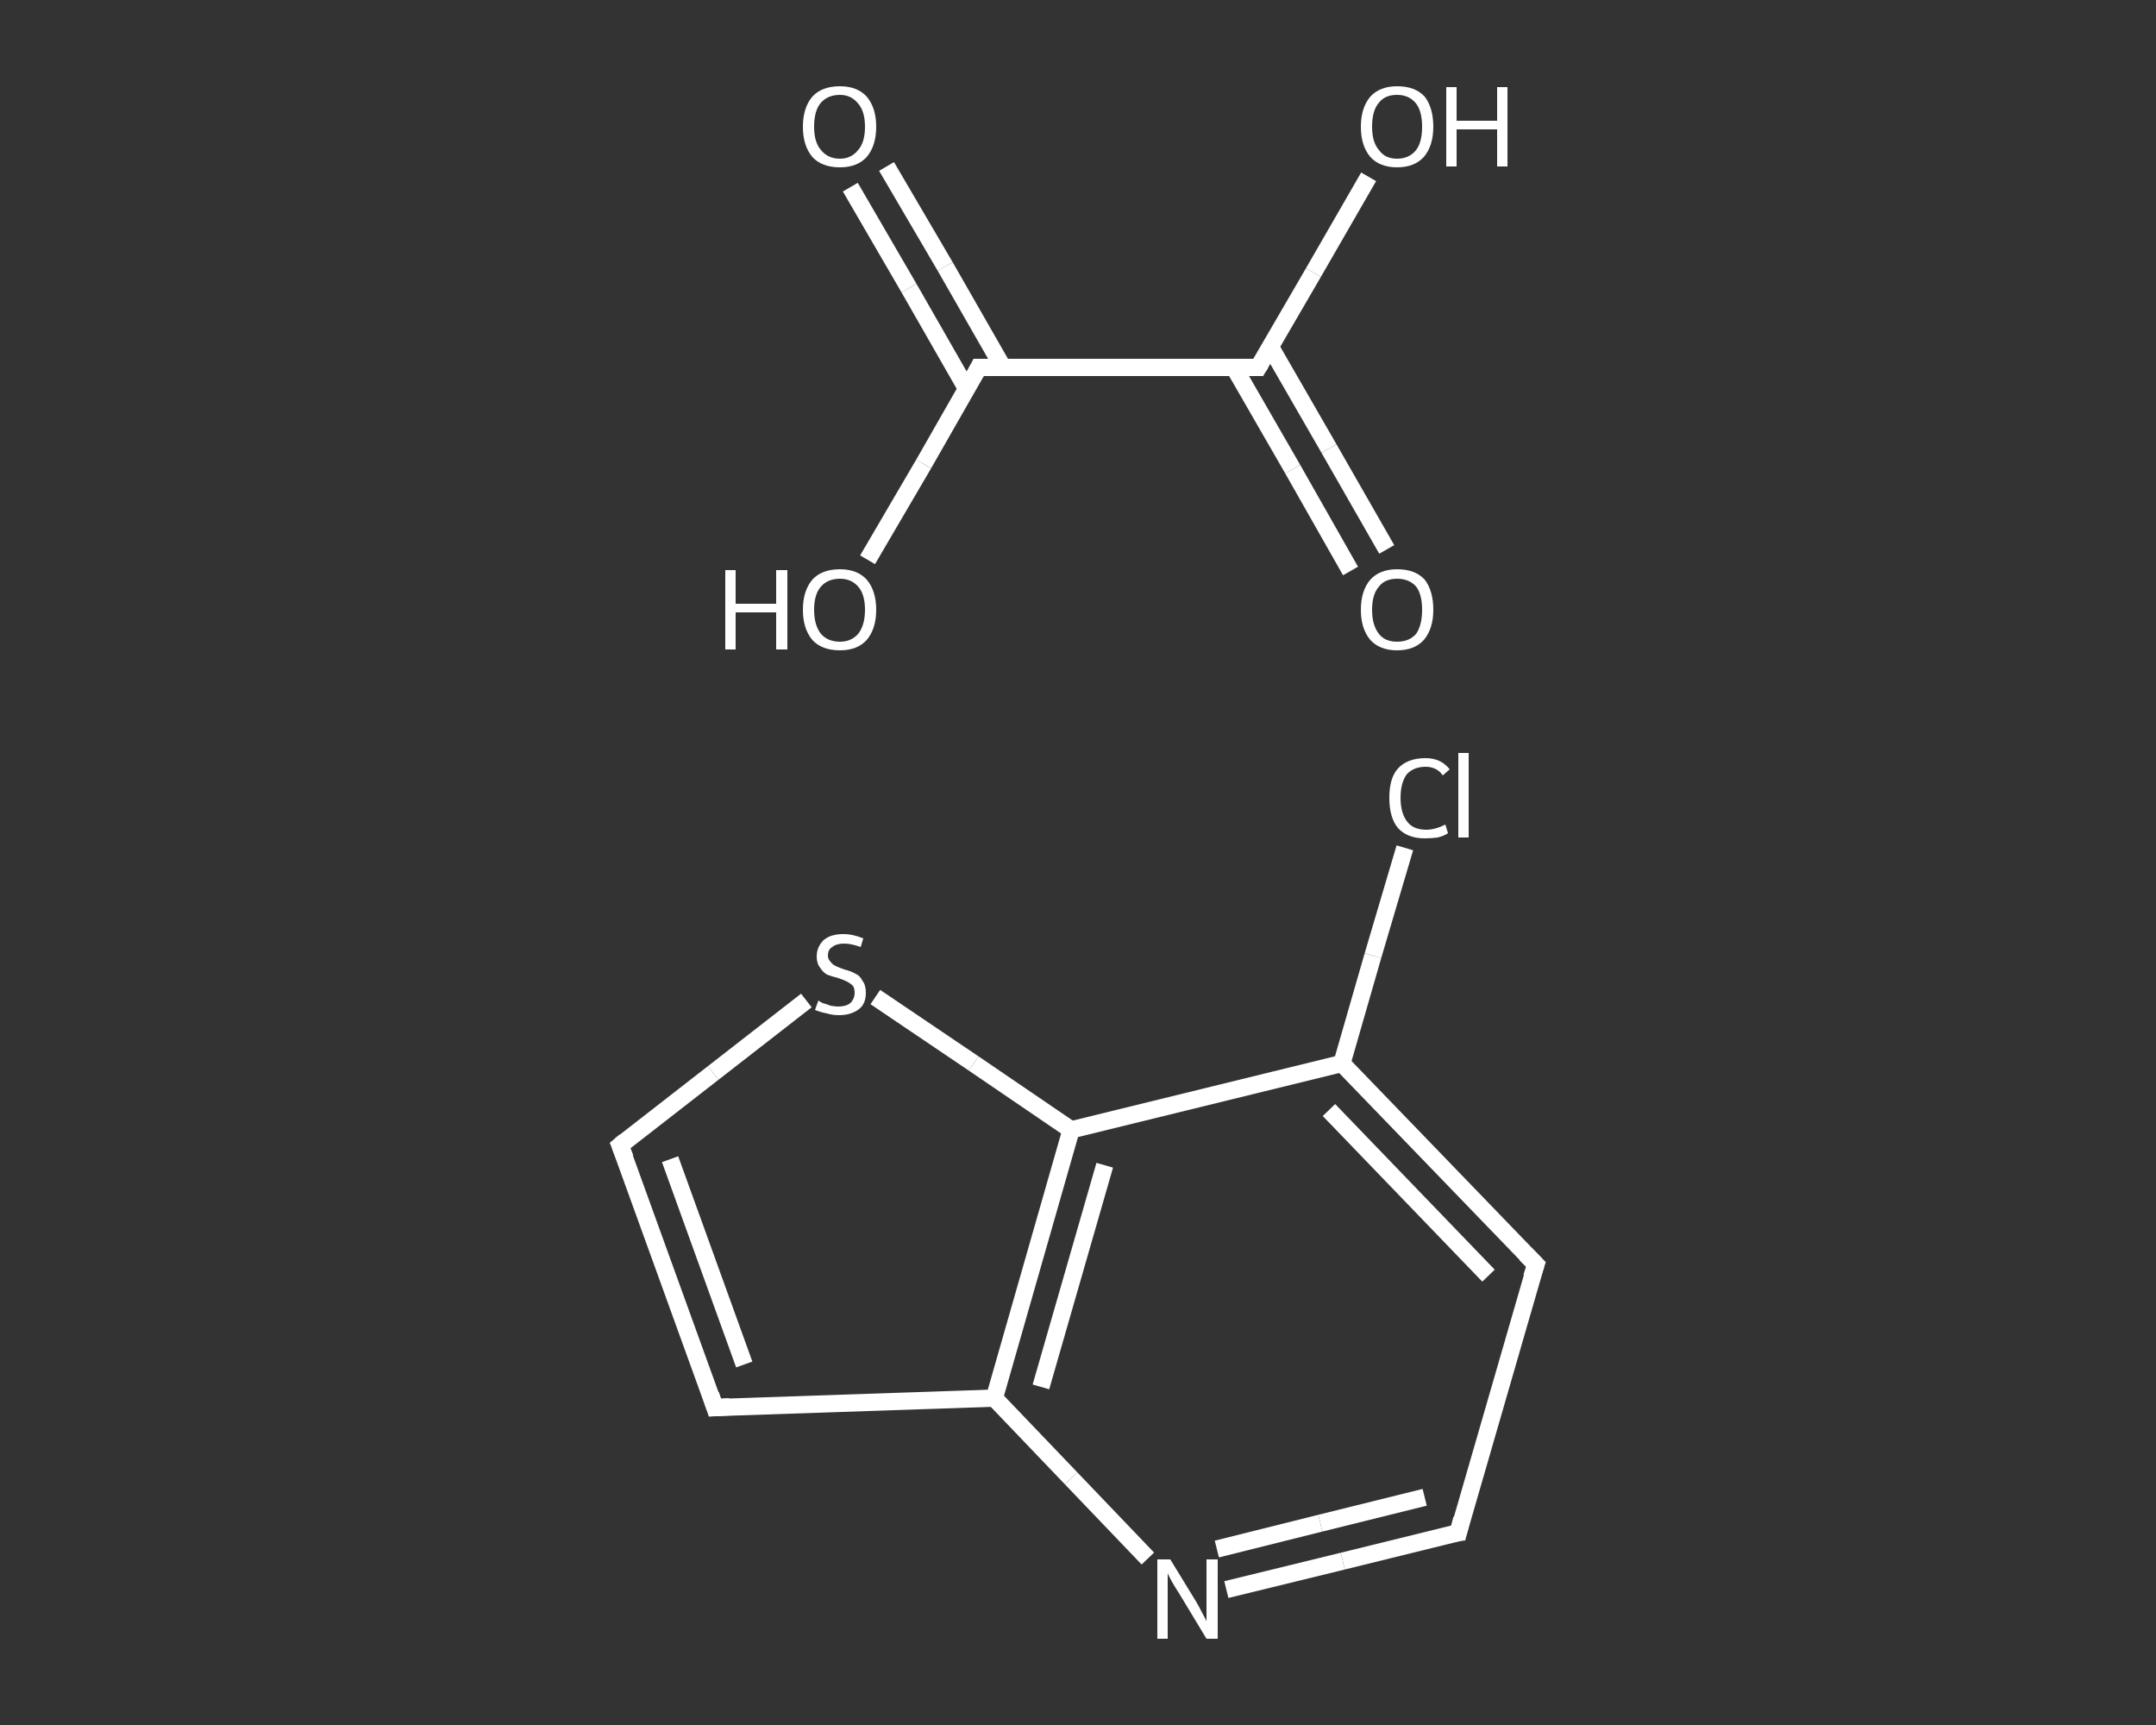<?xml version='1.0' encoding='iso-8859-1'?>
<svg version='1.1' baseProfile='full'
              xmlns='http://www.w3.org/2000/svg'
                      xmlns:rdkit='http://www.rdkit.org/xml'
                      xmlns:xlink='http://www.w3.org/1999/xlink'
                  xml:space='preserve'
width='250px' height='200px' viewBox='0 0 250 200'>
<rect x="0" y="0" width="250" height="200" fill="#333333" stroke="none"/>
<!-- END OF HEADER -->
<rect style='opacity:1.0;fill:transparent;stroke:none' width='250.0' height='200.0' x='0.0' y='0.0'> </rect>
<path class='bond-0 atom-0 atom-1' d='M 162.9,98.3 L 159.2,110.8' style='fill:none;fill-rule:evenodd;stroke:#FFFFFF;stroke-width:2.0px;stroke-linecap:butt;stroke-linejoin:miter;stroke-opacity:1' />
<path class='bond-0 atom-0 atom-1' d='M 159.2,110.8 L 155.6,123.3' style='fill:none;fill-rule:evenodd;stroke:#FFFFFF;stroke-width:2.0px;stroke-linecap:butt;stroke-linejoin:miter;stroke-opacity:1' />
<path class='bond-1 atom-1 atom-2' d='M 155.6,123.3 L 178.1,146.6' style='fill:none;fill-rule:evenodd;stroke:#FFFFFF;stroke-width:2.0px;stroke-linecap:butt;stroke-linejoin:miter;stroke-opacity:1' />
<path class='bond-1 atom-1 atom-2' d='M 154.1,128.7 L 172.6,147.9' style='fill:none;fill-rule:evenodd;stroke:#FFFFFF;stroke-width:2.0px;stroke-linecap:butt;stroke-linejoin:miter;stroke-opacity:1' />
<path class='bond-2 atom-2 atom-3' d='M 178.1,146.6 L 169.1,177.7' style='fill:none;fill-rule:evenodd;stroke:#FFFFFF;stroke-width:2.0px;stroke-linecap:butt;stroke-linejoin:miter;stroke-opacity:1' />
<path class='bond-3 atom-3 atom-4' d='M 169.1,177.7 L 155.7,181.0' style='fill:none;fill-rule:evenodd;stroke:#FFFFFF;stroke-width:2.0px;stroke-linecap:butt;stroke-linejoin:miter;stroke-opacity:1' />
<path class='bond-3 atom-3 atom-4' d='M 155.7,181.0 L 142.2,184.3' style='fill:none;fill-rule:evenodd;stroke:#FFFFFF;stroke-width:2.0px;stroke-linecap:butt;stroke-linejoin:miter;stroke-opacity:1' />
<path class='bond-3 atom-3 atom-4' d='M 165.2,173.6 L 153.1,176.6' style='fill:none;fill-rule:evenodd;stroke:#FFFFFF;stroke-width:2.0px;stroke-linecap:butt;stroke-linejoin:miter;stroke-opacity:1' />
<path class='bond-3 atom-3 atom-4' d='M 153.1,176.6 L 141.1,179.6' style='fill:none;fill-rule:evenodd;stroke:#FFFFFF;stroke-width:2.0px;stroke-linecap:butt;stroke-linejoin:miter;stroke-opacity:1' />
<path class='bond-4 atom-4 atom-5' d='M 133.1,180.7 L 124.2,171.4' style='fill:none;fill-rule:evenodd;stroke:#FFFFFF;stroke-width:2.0px;stroke-linecap:butt;stroke-linejoin:miter;stroke-opacity:1' />
<path class='bond-4 atom-4 atom-5' d='M 124.2,171.4 L 115.3,162.1' style='fill:none;fill-rule:evenodd;stroke:#FFFFFF;stroke-width:2.0px;stroke-linecap:butt;stroke-linejoin:miter;stroke-opacity:1' />
<path class='bond-5 atom-5 atom-6' d='M 115.3,162.1 L 82.9,163.2' style='fill:none;fill-rule:evenodd;stroke:#FFFFFF;stroke-width:2.0px;stroke-linecap:butt;stroke-linejoin:miter;stroke-opacity:1' />
<path class='bond-6 atom-6 atom-7' d='M 82.9,163.2 L 71.9,132.8' style='fill:none;fill-rule:evenodd;stroke:#FFFFFF;stroke-width:2.0px;stroke-linecap:butt;stroke-linejoin:miter;stroke-opacity:1' />
<path class='bond-6 atom-6 atom-7' d='M 86.3,158.2 L 77.7,134.4' style='fill:none;fill-rule:evenodd;stroke:#FFFFFF;stroke-width:2.0px;stroke-linecap:butt;stroke-linejoin:miter;stroke-opacity:1' />
<path class='bond-7 atom-7 atom-8' d='M 71.9,132.8 L 82.7,124.4' style='fill:none;fill-rule:evenodd;stroke:#FFFFFF;stroke-width:2.0px;stroke-linecap:butt;stroke-linejoin:miter;stroke-opacity:1' />
<path class='bond-7 atom-7 atom-8' d='M 82.7,124.4 L 93.5,116.0' style='fill:none;fill-rule:evenodd;stroke:#FFFFFF;stroke-width:2.0px;stroke-linecap:butt;stroke-linejoin:miter;stroke-opacity:1' />
<path class='bond-8 atom-8 atom-9' d='M 101.5,115.6 L 112.9,123.3' style='fill:none;fill-rule:evenodd;stroke:#FFFFFF;stroke-width:2.0px;stroke-linecap:butt;stroke-linejoin:miter;stroke-opacity:1' />
<path class='bond-8 atom-8 atom-9' d='M 112.9,123.3 L 124.2,131.0' style='fill:none;fill-rule:evenodd;stroke:#FFFFFF;stroke-width:2.0px;stroke-linecap:butt;stroke-linejoin:miter;stroke-opacity:1' />
<path class='bond-9 atom-10 atom-11' d='M 102.8,19.3 L 109.6,30.9' style='fill:none;fill-rule:evenodd;stroke:#FFFFFF;stroke-width:2.0px;stroke-linecap:butt;stroke-linejoin:miter;stroke-opacity:1' />
<path class='bond-9 atom-10 atom-11' d='M 109.6,30.9 L 116.3,42.6' style='fill:none;fill-rule:evenodd;stroke:#FFFFFF;stroke-width:2.0px;stroke-linecap:butt;stroke-linejoin:miter;stroke-opacity:1' />
<path class='bond-9 atom-10 atom-11' d='M 98.6,21.7 L 105.4,33.4' style='fill:none;fill-rule:evenodd;stroke:#FFFFFF;stroke-width:2.0px;stroke-linecap:butt;stroke-linejoin:miter;stroke-opacity:1' />
<path class='bond-9 atom-10 atom-11' d='M 105.4,33.4 L 112.1,45.1' style='fill:none;fill-rule:evenodd;stroke:#FFFFFF;stroke-width:2.0px;stroke-linecap:butt;stroke-linejoin:miter;stroke-opacity:1' />
<path class='bond-10 atom-11 atom-12' d='M 113.5,42.6 L 107.1,53.8' style='fill:none;fill-rule:evenodd;stroke:#FFFFFF;stroke-width:2.0px;stroke-linecap:butt;stroke-linejoin:miter;stroke-opacity:1' />
<path class='bond-10 atom-11 atom-12' d='M 107.1,53.8 L 100.6,64.9' style='fill:none;fill-rule:evenodd;stroke:#FFFFFF;stroke-width:2.0px;stroke-linecap:butt;stroke-linejoin:miter;stroke-opacity:1' />
<path class='bond-11 atom-11 atom-13' d='M 113.5,42.6 L 145.9,42.6' style='fill:none;fill-rule:evenodd;stroke:#FFFFFF;stroke-width:2.0px;stroke-linecap:butt;stroke-linejoin:miter;stroke-opacity:1' />
<path class='bond-12 atom-13 atom-14' d='M 143.1,42.6 L 149.9,54.4' style='fill:none;fill-rule:evenodd;stroke:#FFFFFF;stroke-width:2.0px;stroke-linecap:butt;stroke-linejoin:miter;stroke-opacity:1' />
<path class='bond-12 atom-13 atom-14' d='M 149.9,54.4 L 156.6,66.2' style='fill:none;fill-rule:evenodd;stroke:#FFFFFF;stroke-width:2.0px;stroke-linecap:butt;stroke-linejoin:miter;stroke-opacity:1' />
<path class='bond-12 atom-13 atom-14' d='M 147.3,40.2 L 154.1,52.0' style='fill:none;fill-rule:evenodd;stroke:#FFFFFF;stroke-width:2.0px;stroke-linecap:butt;stroke-linejoin:miter;stroke-opacity:1' />
<path class='bond-12 atom-13 atom-14' d='M 154.1,52.0 L 160.8,63.7' style='fill:none;fill-rule:evenodd;stroke:#FFFFFF;stroke-width:2.0px;stroke-linecap:butt;stroke-linejoin:miter;stroke-opacity:1' />
<path class='bond-13 atom-13 atom-15' d='M 145.9,42.6 L 152.3,31.6' style='fill:none;fill-rule:evenodd;stroke:#FFFFFF;stroke-width:2.0px;stroke-linecap:butt;stroke-linejoin:miter;stroke-opacity:1' />
<path class='bond-13 atom-13 atom-15' d='M 152.3,31.6 L 158.7,20.5' style='fill:none;fill-rule:evenodd;stroke:#FFFFFF;stroke-width:2.0px;stroke-linecap:butt;stroke-linejoin:miter;stroke-opacity:1' />
<path class='bond-14 atom-9 atom-1' d='M 124.2,131.0 L 155.6,123.3' style='fill:none;fill-rule:evenodd;stroke:#FFFFFF;stroke-width:2.0px;stroke-linecap:butt;stroke-linejoin:miter;stroke-opacity:1' />
<path class='bond-15 atom-9 atom-5' d='M 124.2,131.0 L 115.3,162.1' style='fill:none;fill-rule:evenodd;stroke:#FFFFFF;stroke-width:2.0px;stroke-linecap:butt;stroke-linejoin:miter;stroke-opacity:1' />
<path class='bond-15 atom-9 atom-5' d='M 128.1,135.1 L 120.7,160.8' style='fill:none;fill-rule:evenodd;stroke:#FFFFFF;stroke-width:2.0px;stroke-linecap:butt;stroke-linejoin:miter;stroke-opacity:1' />
<path d='M 176.9,145.4 L 178.1,146.6 L 177.6,148.1' style='fill:none;stroke:#FFFFFF;stroke-width:2.0px;stroke-linecap:butt;stroke-linejoin:miter;stroke-opacity:1;' />
<path d='M 169.5,176.1 L 169.1,177.7 L 168.4,177.8' style='fill:none;stroke:#FFFFFF;stroke-width:2.0px;stroke-linecap:butt;stroke-linejoin:miter;stroke-opacity:1;' />
<path d='M 84.6,163.1 L 82.9,163.2 L 82.4,161.7' style='fill:none;stroke:#FFFFFF;stroke-width:2.0px;stroke-linecap:butt;stroke-linejoin:miter;stroke-opacity:1;' />
<path d='M 72.5,134.3 L 71.9,132.8 L 72.5,132.3' style='fill:none;stroke:#FFFFFF;stroke-width:2.0px;stroke-linecap:butt;stroke-linejoin:miter;stroke-opacity:1;' />
<path d='M 113.2,43.2 L 113.5,42.6 L 115.1,42.6' style='fill:none;stroke:#FFFFFF;stroke-width:2.0px;stroke-linecap:butt;stroke-linejoin:miter;stroke-opacity:1;' />
<path d='M 144.2,42.6 L 145.9,42.6 L 146.2,42.1' style='fill:none;stroke:#FFFFFF;stroke-width:2.0px;stroke-linecap:butt;stroke-linejoin:miter;stroke-opacity:1;' />
<path class='atom-0' d='M 161.1 92.5
Q 161.1 90.2, 162.1 89.1
Q 163.2 87.9, 165.3 87.9
Q 167.1 87.9, 168.1 89.2
L 167.3 89.9
Q 166.6 88.9, 165.3 88.9
Q 163.9 88.9, 163.1 89.8
Q 162.4 90.8, 162.4 92.5
Q 162.4 94.3, 163.2 95.3
Q 163.9 96.2, 165.4 96.2
Q 166.4 96.2, 167.6 95.6
L 167.9 96.6
Q 167.5 96.9, 166.7 97.1
Q 166.0 97.2, 165.2 97.2
Q 163.2 97.2, 162.1 96.0
Q 161.1 94.8, 161.1 92.5
' fill='#FFFFFF'/>
<path class='atom-0' d='M 169.1 87.3
L 170.3 87.3
L 170.3 97.1
L 169.1 97.1
L 169.1 87.3
' fill='#FFFFFF'/>
<path class='atom-4' d='M 135.7 180.8
L 138.7 185.7
Q 139.0 186.2, 139.4 187.0
Q 139.9 187.9, 139.9 188.0
L 139.9 180.8
L 141.2 180.8
L 141.2 190.0
L 139.9 190.0
L 136.7 184.7
Q 136.3 184.1, 135.9 183.4
Q 135.5 182.7, 135.4 182.4
L 135.4 190.0
L 134.2 190.0
L 134.2 180.8
L 135.7 180.8
' fill='#FFFFFF'/>
<path class='atom-8' d='M 94.9 116.0
Q 95.0 116.1, 95.4 116.3
Q 95.8 116.4, 96.3 116.6
Q 96.8 116.7, 97.2 116.7
Q 98.1 116.7, 98.6 116.3
Q 99.1 115.8, 99.1 115.1
Q 99.1 114.6, 98.9 114.3
Q 98.6 114.0, 98.2 113.8
Q 97.8 113.6, 97.2 113.4
Q 96.4 113.2, 95.9 113.0
Q 95.4 112.7, 95.1 112.2
Q 94.7 111.7, 94.7 110.9
Q 94.7 109.8, 95.5 109.0
Q 96.3 108.3, 97.8 108.3
Q 98.9 108.3, 100.1 108.8
L 99.8 109.8
Q 98.7 109.4, 97.9 109.4
Q 97.0 109.4, 96.5 109.8
Q 96.0 110.1, 96.0 110.8
Q 96.0 111.2, 96.3 111.5
Q 96.5 111.8, 96.9 112.0
Q 97.3 112.2, 97.9 112.4
Q 98.7 112.6, 99.2 112.9
Q 99.7 113.1, 100.0 113.7
Q 100.4 114.2, 100.4 115.1
Q 100.4 116.4, 99.6 117.0
Q 98.7 117.7, 97.3 117.7
Q 96.5 117.7, 95.9 117.5
Q 95.3 117.4, 94.5 117.1
L 94.9 116.0
' fill='#FFFFFF'/>
<path class='atom-10' d='M 93.1 14.7
Q 93.1 12.5, 94.2 11.2
Q 95.3 10.0, 97.4 10.0
Q 99.4 10.0, 100.5 11.2
Q 101.6 12.5, 101.6 14.7
Q 101.6 16.9, 100.5 18.2
Q 99.4 19.4, 97.4 19.4
Q 95.3 19.4, 94.2 18.2
Q 93.1 16.9, 93.1 14.7
M 97.4 18.4
Q 98.7 18.4, 99.5 17.4
Q 100.3 16.5, 100.3 14.7
Q 100.3 12.9, 99.5 12.0
Q 98.7 11.0, 97.4 11.0
Q 96.0 11.0, 95.2 11.9
Q 94.4 12.8, 94.4 14.7
Q 94.4 16.5, 95.2 17.4
Q 96.0 18.4, 97.4 18.4
' fill='#FFFFFF'/>
<path class='atom-12' d='M 84.1 66.1
L 85.3 66.1
L 85.3 70.0
L 90.0 70.0
L 90.0 66.1
L 91.3 66.1
L 91.3 75.3
L 90.0 75.3
L 90.0 71.0
L 85.3 71.0
L 85.3 75.3
L 84.1 75.3
L 84.1 66.1
' fill='#FFFFFF'/>
<path class='atom-12' d='M 93.1 70.7
Q 93.1 68.5, 94.2 67.2
Q 95.3 66.0, 97.4 66.0
Q 99.4 66.0, 100.5 67.2
Q 101.6 68.5, 101.6 70.7
Q 101.6 72.9, 100.5 74.2
Q 99.4 75.4, 97.4 75.4
Q 95.3 75.4, 94.2 74.2
Q 93.1 72.9, 93.1 70.7
M 97.4 74.4
Q 98.7 74.4, 99.5 73.5
Q 100.3 72.5, 100.3 70.7
Q 100.3 68.9, 99.5 68.0
Q 98.7 67.1, 97.4 67.1
Q 96.0 67.1, 95.2 68.0
Q 94.4 68.9, 94.4 70.7
Q 94.4 72.5, 95.2 73.5
Q 96.0 74.4, 97.4 74.4
' fill='#FFFFFF'/>
<path class='atom-14' d='M 157.8 70.7
Q 157.8 68.5, 158.9 67.2
Q 160.0 66.0, 162.0 66.0
Q 164.1 66.0, 165.2 67.2
Q 166.2 68.5, 166.2 70.7
Q 166.2 72.9, 165.1 74.2
Q 164.0 75.4, 162.0 75.4
Q 160.0 75.4, 158.9 74.2
Q 157.8 72.9, 157.8 70.7
M 162.0 74.4
Q 163.4 74.4, 164.2 73.5
Q 164.9 72.5, 164.9 70.7
Q 164.9 68.9, 164.2 68.0
Q 163.4 67.1, 162.0 67.1
Q 160.6 67.1, 159.9 68.0
Q 159.1 68.9, 159.1 70.7
Q 159.1 72.5, 159.9 73.5
Q 160.6 74.4, 162.0 74.4
' fill='#FFFFFF'/>
<path class='atom-15' d='M 157.8 14.7
Q 157.8 12.5, 158.9 11.2
Q 160.0 10.0, 162.0 10.0
Q 164.1 10.0, 165.2 11.2
Q 166.2 12.5, 166.2 14.7
Q 166.2 16.9, 165.1 18.2
Q 164.0 19.4, 162.0 19.4
Q 160.0 19.4, 158.9 18.2
Q 157.8 16.9, 157.8 14.7
M 162.0 18.4
Q 163.4 18.4, 164.2 17.4
Q 164.9 16.5, 164.9 14.7
Q 164.9 12.9, 164.2 12.0
Q 163.4 11.0, 162.0 11.0
Q 160.6 11.0, 159.9 11.9
Q 159.1 12.8, 159.1 14.7
Q 159.1 16.5, 159.9 17.4
Q 160.6 18.4, 162.0 18.4
' fill='#FFFFFF'/>
<path class='atom-15' d='M 167.7 10.1
L 168.9 10.1
L 168.9 14.0
L 173.6 14.0
L 173.6 10.1
L 174.8 10.1
L 174.8 19.3
L 173.6 19.3
L 173.6 15.0
L 168.9 15.0
L 168.9 19.3
L 167.7 19.3
L 167.7 10.1
' fill='#FFFFFF'/>
</svg>
